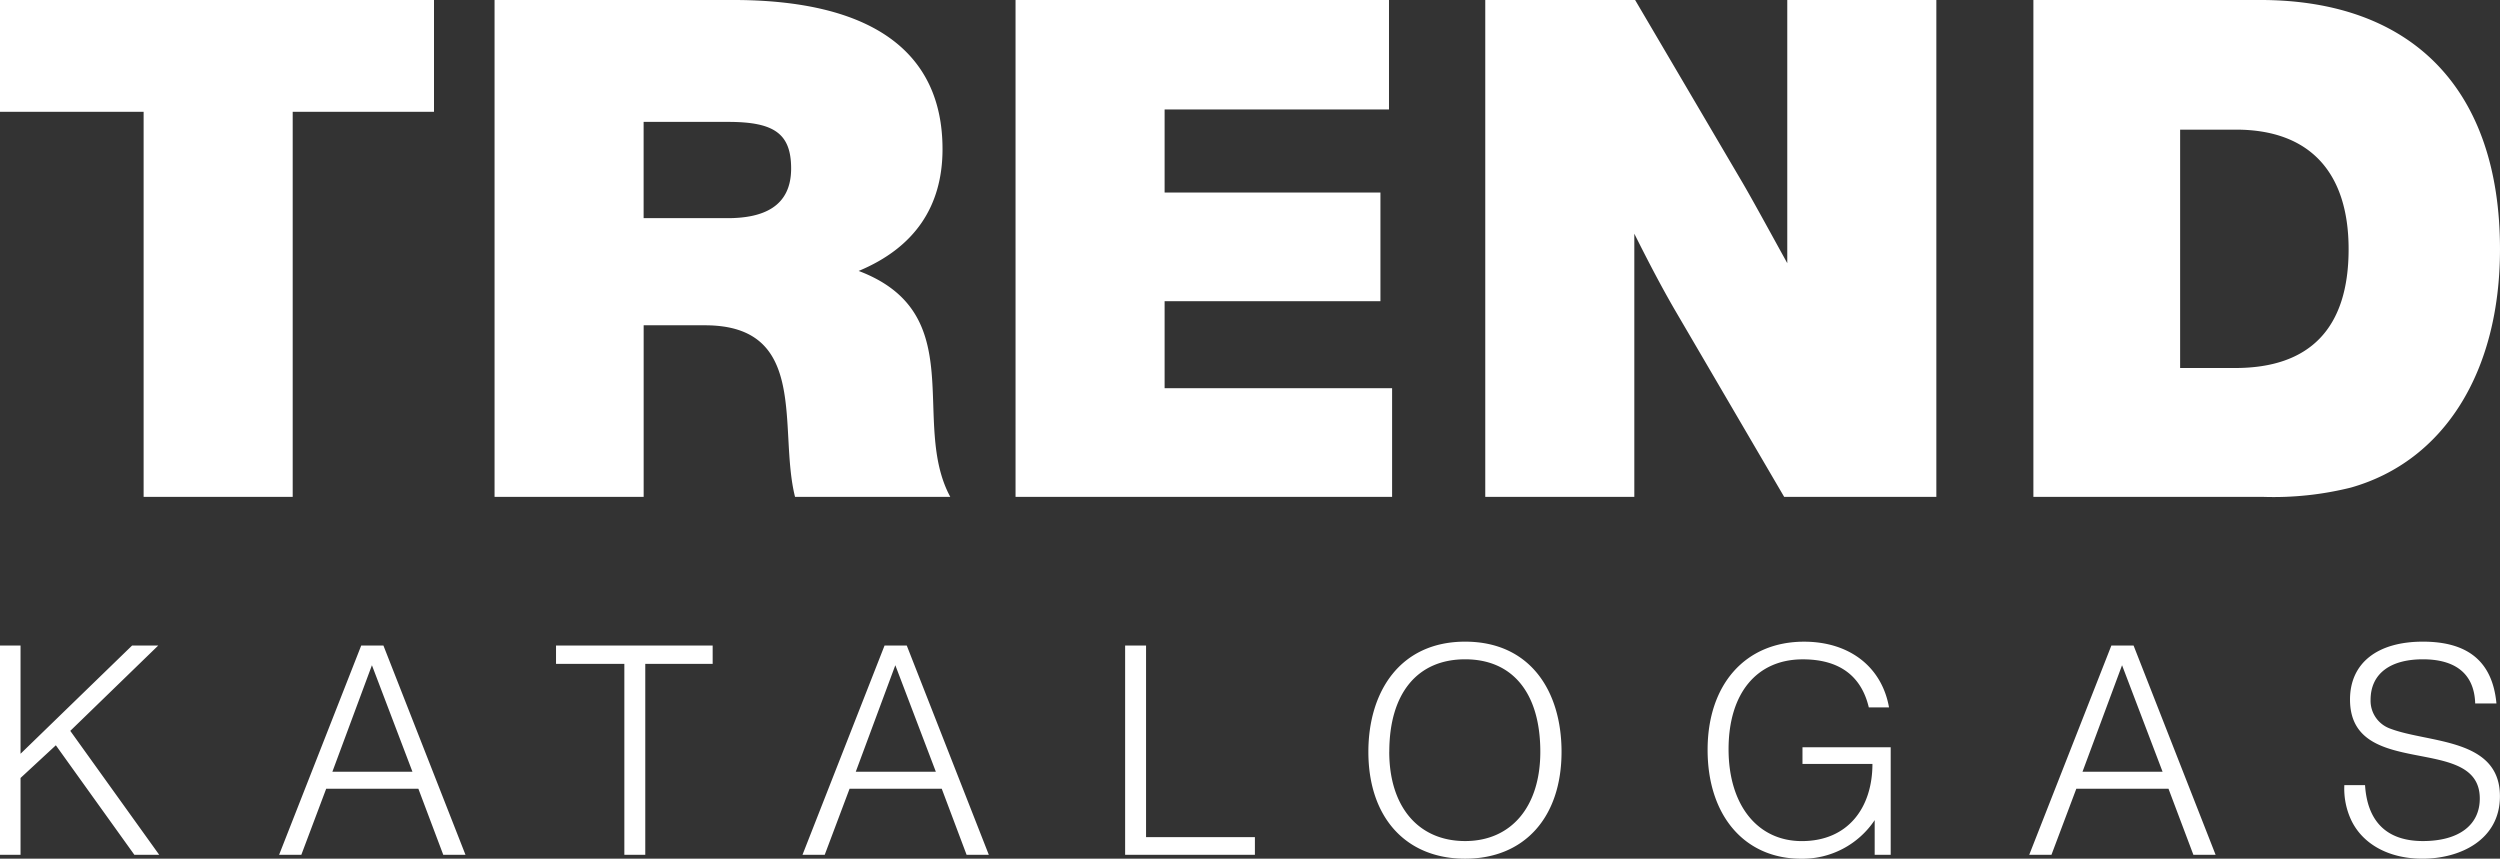 <svg xmlns="http://www.w3.org/2000/svg" xmlns:xlink="http://www.w3.org/1999/xlink" width="230" height="79" viewBox="0 0 230 79"><rect x="0" y="0" width="230" height="79" fill="#333333" stroke="none"/><defs><clipPath id="b"><rect width="230" height="79"/></clipPath></defs><g id="a" clip-path="url(#b)"><g transform="translate(0)"><path d="M237.128,100.514V54.8h20.856c14.071,0,22.071,8.286,22.071,22.928,0,11.286-5.143,19.5-13.715,21.929a29.4,29.4,0,0,1-8.07.857Zm13.5-11.857H255.7c6.858,0,10.428-3.643,10.428-10.929,0-7.142-3.643-11-10.357-11h-5.143ZM214.2,100.514l-9.858-16.857c-1.214-2.071-2.429-4.357-3.929-7.357v24.214H186.7V54.8h13.786l9.785,16.642c.928,1.571,2.714,4.857,4.214,7.571V54.8H228.2v45.714Zm-70.714,0V54.8h34.357V64.872H157.2v7.642h19.856v10H157.2v8h20.929v10Zm-20.286,0c-1.571-6.214,1.357-15.786-8.285-15.786h-5.643v15.786H95.555V54.8h21.927c12.715,0,19.286,4.714,19.286,13.714,0,5.285-2.572,9.071-7.714,11.214,10.357,3.929,4.714,13.929,8.428,20.786ZM109.269,74.872h7.714c3.214,0,5.857-1,5.857-4.572,0-3.214-1.571-4.285-5.786-4.285h-7.785Zm-46,25.642V65.087H50.056V54.8H89.984V65.087h-13v35.428Z" transform="translate(-50.056 -54.801)" fill="#fff"/><path d="M4.2.048V-7.019l3.248-3.007L14.67.048h2.286l-8.18-11.4,8.09-7.849H14.46L4.2-9.245V-19.2H2.31V.048Zm23.788,0h2.045l2.286-6.075H40.8L43.089.048h2.045L37.586-19.2H35.541Zm4.9-7.639,3.639-9.8,3.729,9.8ZM59.75.048h1.925V-17.515h6.2V-19.2H53.464v1.684H59.75Zm16.39,0h2.045L80.47-6.027h8.481L91.236.048h2.045L85.733-19.2H83.688Zm4.9-7.639,3.639-9.8,3.729,9.8ZM105.822.048h11.939V-1.576H107.747V-19.2h-1.925ZM128.2-9.425c0,6.045,3.458,9.834,8.9,9.834s8.872-3.789,8.872-9.834c0-5.594-2.887-10.135-8.872-10.135S128.2-14.959,128.2-9.425Zm1.925,0c0-5.383,2.586-8.511,6.977-8.511s6.917,3.128,6.917,8.511c0,5.052-2.677,8.21-6.917,8.21C132.8-1.215,130.121-4.373,130.121-9.425Zm38.013-.421v1.534h6.436c0,4-2.225,7.1-6.5,7.1-4.09,0-6.736-3.338-6.736-8.451,0-5.143,2.586-8.27,6.827-8.27,3.338,0,5.383,1.5,6.075,4.421H176.1c-.662-3.729-3.639-6.045-7.819-6.045-5.383,0-8.872,3.91-8.872,9.954,0,6.075,3.428,10.014,8.6,10.014A7.98,7.98,0,0,0,174.78-3.14V.048h1.474V-9.846ZM189,.048h2.045l2.286-6.075h8.481L204.1.048h2.045L198.6-19.2h-2.045Zm4.9-7.639,3.639-9.8,3.729,9.8Zm24.089,1.233a6.825,6.825,0,0,0,.662,3.278c1.083,2.2,3.488,3.488,6.526,3.488,3.488,0,7.127-1.744,7.127-5.744,0-5.383-6.556-4.872-10.1-6.225a2.717,2.717,0,0,1-1.8-2.646c0-2.376,1.774-3.729,4.812-3.729,2.767,0,4.721,1.143,4.812,4.06h1.955c-.361-3.849-2.616-5.684-6.766-5.684-4.21,0-6.706,1.985-6.706,5.323,0,7.488,11.939,3.067,11.939,9.112,0,2.436-1.925,3.91-5.233,3.91-3.368,0-5.112-1.834-5.323-5.143Z" transform="translate(-2.31 78.592)" fill="#fff"/></g></g></svg>